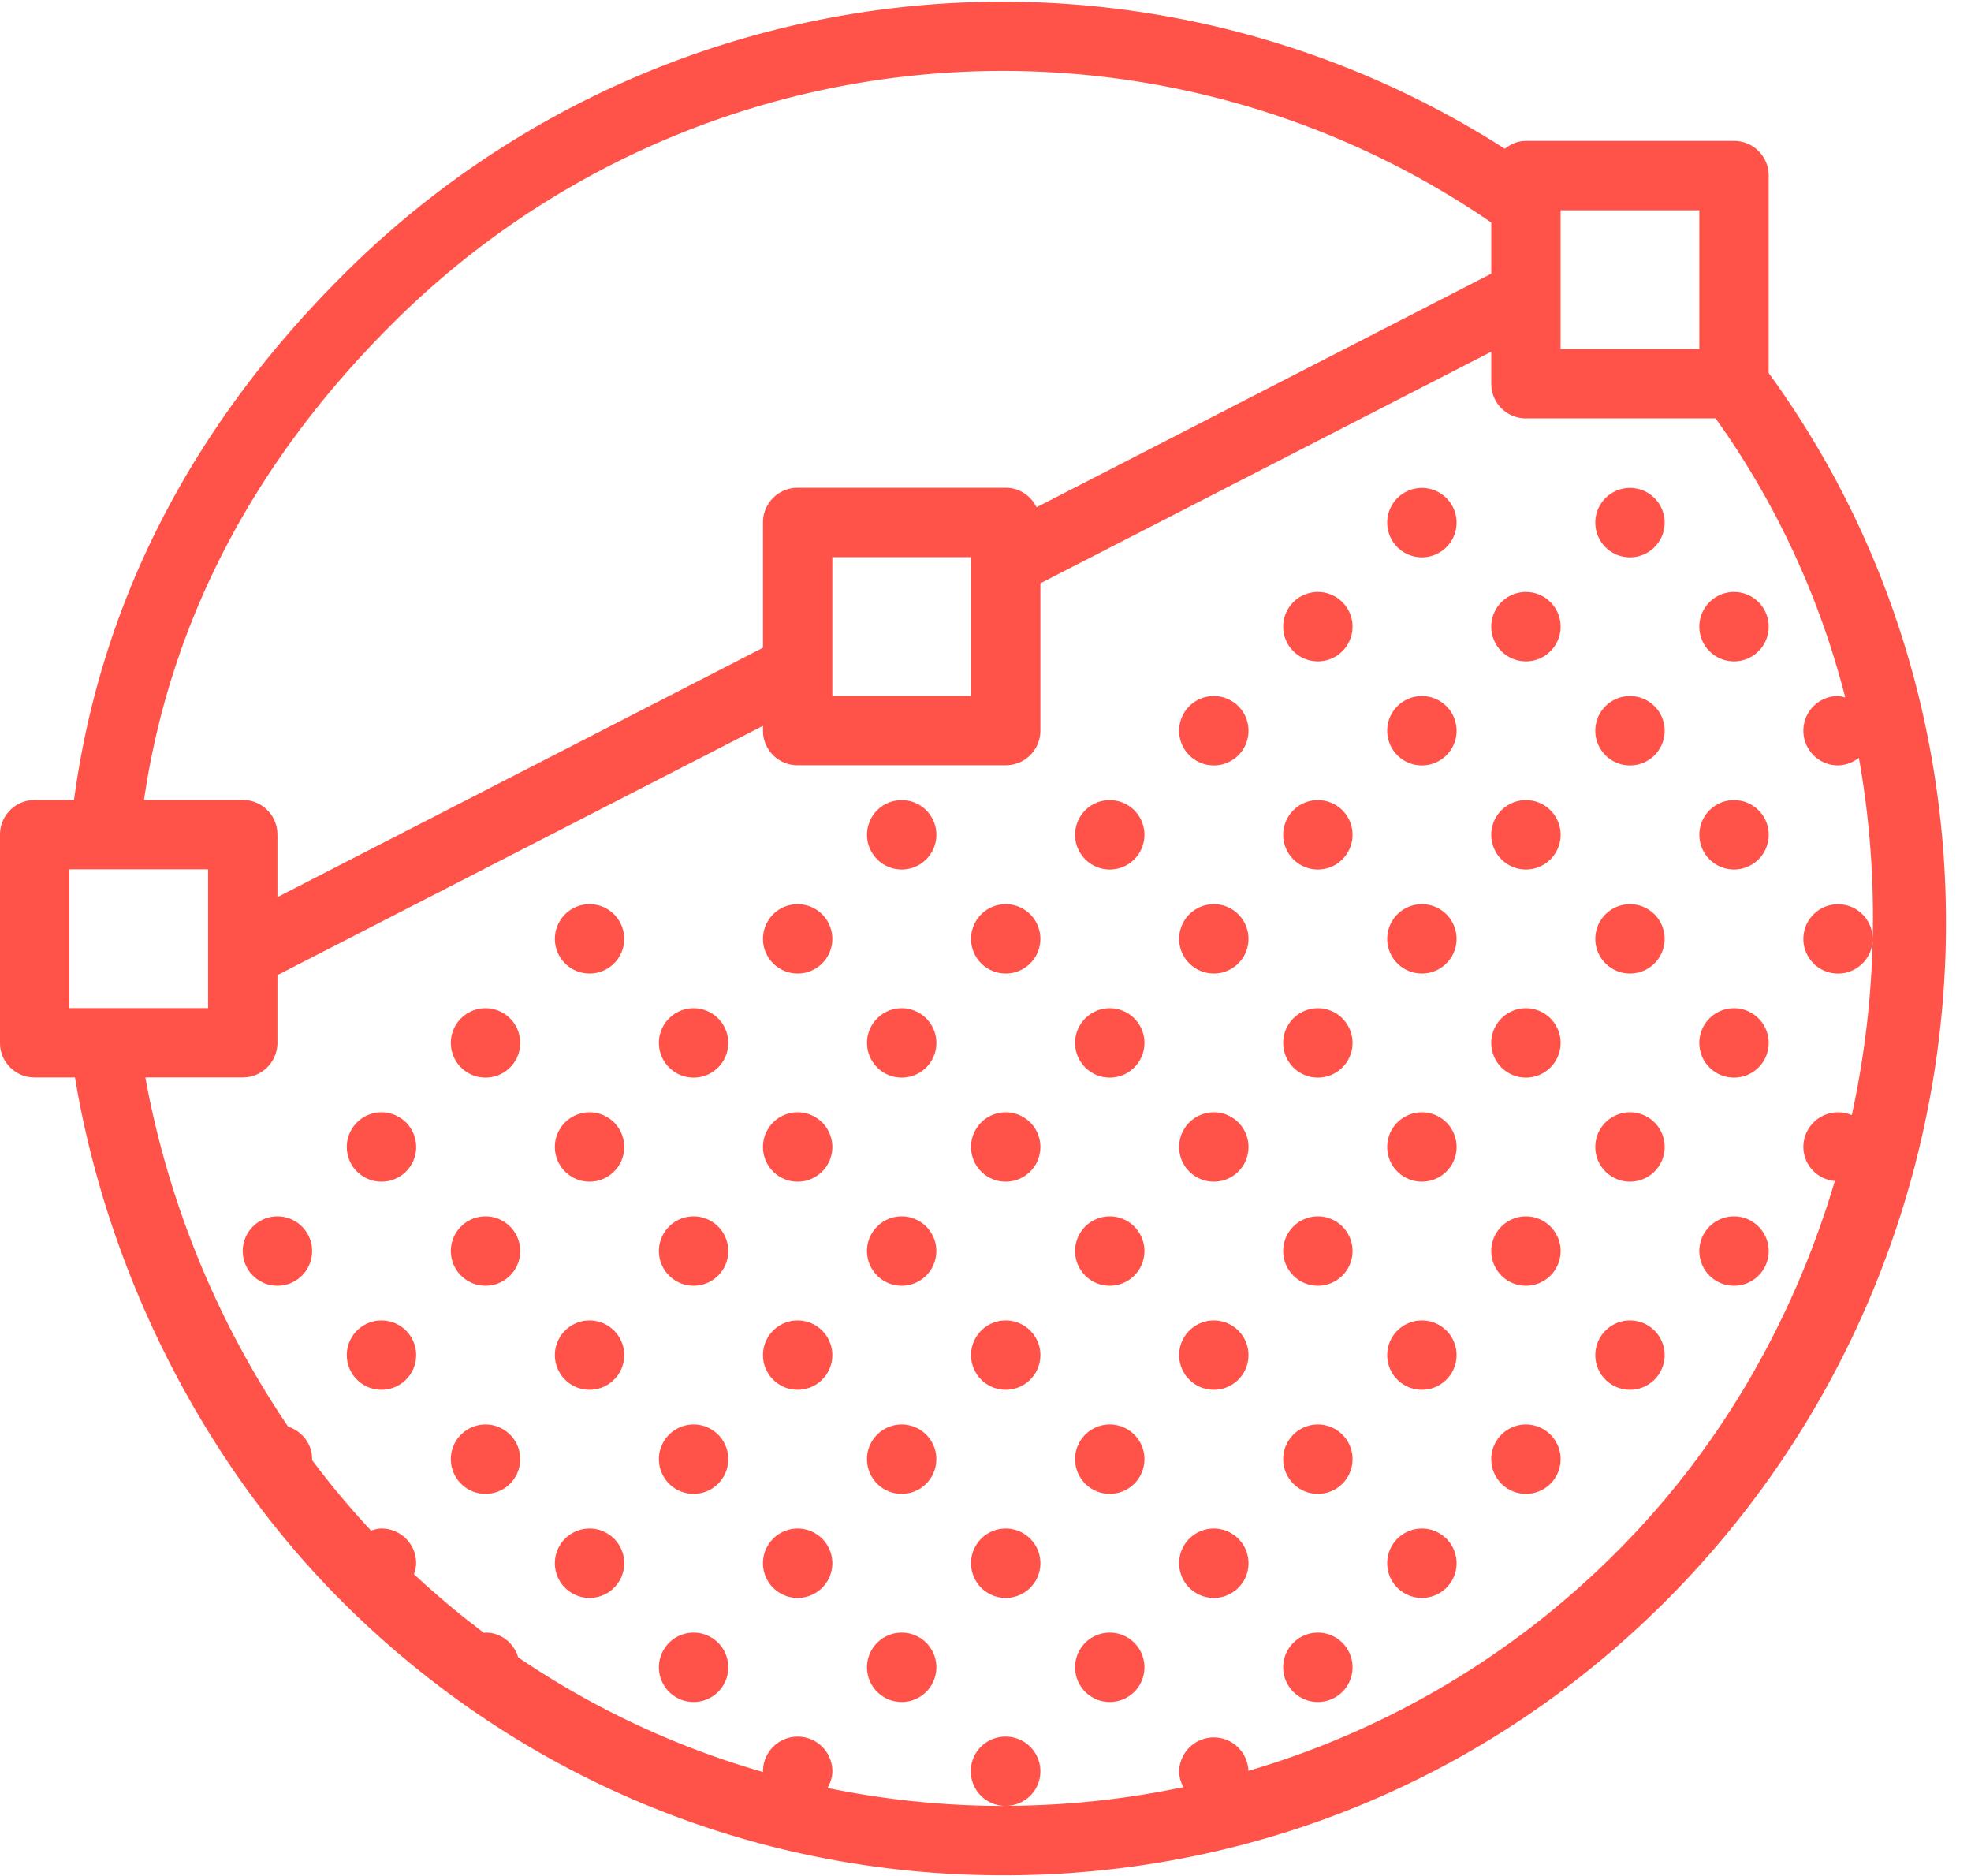 <?xml version="1.0" encoding="UTF-8"?> <svg xmlns="http://www.w3.org/2000/svg" width="62" height="59" viewBox="0 0 62 59"><path fill="#FF5248" fill-rule="nonzero" d="M47.337 4.678c.154-.122.335-.212.538-.239L48 4.431h6.545a1.09 1.09 0 0 1 1.085.972l.006.12v6.21c8.513 11.691 7.159 28.22-3.237 38.617-5.564 5.562-12.96 8.628-20.828 8.628-7.869 0-15.264-3.065-20.828-8.628-4.225-4.224-7.184-9.966-8.292-15.937l-.092-.527H1.09a1.09 1.09 0 0 1-1.085-.972L0 32.794V26.25c0-.563.426-1.025.972-1.084l.119-.006h1.237c.827-6.148 3.638-11.687 8.415-16.464a29.322 29.322 0 0 1 36.594-4.017zm-.428 6.383l-14.182 7.283v4.633a1.09 1.09 0 0 1-.972 1.084l-.119.007h-6.545a1.09 1.09 0 0 1-1.085-.972l-.006-.12v-.15L8.727 30.667v2.127a1.09 1.09 0 0 1-.972 1.084l-.119.007H4.572a28.827 28.827 0 0 0 4.49 10.98c.435.144.756.54.756 1.024 0 .009-.005.017-.004.026a26.616 26.616 0 0 0 1.859 2.223c.104-.034.21-.067.327-.067.602 0 1.09.489 1.09 1.09 0 .123-.032.235-.069.346.53.492 1.075.963 1.636 1.409l.566.438.05-.01c.493 0 .893.331 1.028.78a26.944 26.944 0 0 0 7.704 3.606c0-.007-.004-.015-.004-.023a1.091 1.091 0 0 1 2.182 0c0 .193-.064.366-.153.524 1.803.37 3.657.564 5.54.564l.046-.001a1.089 1.089 0 0 1 .02-2.178c.603 0 1.091.49 1.091 1.091 0 .593-.474 1.07-1.063 1.085a27.543 27.543 0 0 0 5.562-.588 1.056 1.056 0 0 1-.135-.498 1.09 1.09 0 0 1 2.179-.014 27.117 27.117 0 0 0 11.585-6.887c3.297-3.295 5.579-7.345 6.862-11.664a1.081 1.081 0 0 1-.99-1.07 1.091 1.091 0 0 1 1.523-1c.397-1.822.618-3.675.657-5.532a1.09 1.09 0 1 1 0-.022 28.362 28.362 0 0 0-.434-5.687 1.068 1.068 0 0 1-.655.241 1.091 1.091 0 0 1 0-2.182c.08 0 .15.03.226.046a26.26 26.26 0 0 0-3.724-8.272l-.353-.505H48a1.09 1.09 0 0 1-1.085-.972l-.006-.12v-1.006zm-5.454 40.284a1.09 1.09 0 1 1 0 2.182 1.09 1.09 0 0 1 0-2.182zm-19.637 0a1.09 1.09 0 1 1 0 2.182 1.09 1.09 0 0 1 0-2.182zm13.091 0a1.09 1.09 0 1 1 0 2.182 1.09 1.09 0 0 1 0-2.182zm-6.545 0a1.09 1.09 0 1 1 0 2.182 1.09 1.09 0 0 1 0-2.182zm16.363-3.273a1.09 1.09 0 1 1 0 2.182 1.09 1.09 0 0 1 0-2.182zm-6.545 0a1.09 1.09 0 1 1 0 2.182 1.09 1.09 0 0 1 0-2.182zm-19.637 0a1.09 1.09 0 1 1 0 2.182 1.09 1.09 0 0 1 0-2.182zm13.091 0a1.09 1.09 0 1 1 0 2.182 1.09 1.09 0 0 1 0-2.182zm-6.545 0a1.09 1.09 0 1 1 0 2.182 1.09 1.09 0 0 1 0-2.182zm16.364-3.273a1.09 1.09 0 1 1 0 2.182 1.09 1.09 0 0 1 0-2.182zm6.545 0a1.09 1.09 0 1 1 0 2.182 1.09 1.09 0 0 1 0-2.182zm-26.182 0a1.09 1.09 0 1 1 0 2.182 1.09 1.09 0 0 1 0-2.182zm-6.545 0a1.09 1.09 0 1 1 0 2.182 1.09 1.09 0 0 1 0-2.182zm13.09 0a1.09 1.09 0 1 1 0 2.182 1.09 1.09 0 0 1 0-2.182zm6.546 0a1.09 1.09 0 1 1 0 2.182 1.09 1.09 0 0 1 0-2.182zm16.364-3.272a1.09 1.09 0 1 1 0 2.181 1.09 1.09 0 0 1 0-2.181zm-6.546 0a1.09 1.09 0 1 1 0 2.181 1.09 1.09 0 0 1 0-2.181zm-32.727 0a1.09 1.09 0 1 1 0 2.181 1.09 1.09 0 0 1 0-2.181zm6.545 0a1.09 1.09 0 1 1 0 2.181 1.09 1.09 0 0 1 0-2.181zm6.546 0a1.09 1.09 0 1 1 0 2.181 1.09 1.09 0 0 1 0-2.181zm6.545 0a1.09 1.09 0 1 1 0 2.181 1.09 1.09 0 0 1 0-2.181zm6.546 0a1.09 1.09 0 1 1 0 2.181 1.09 1.09 0 0 1 0-2.181zM48 38.254a1.09 1.09 0 1 1 0 2.182 1.09 1.09 0 0 1 0-2.182zm-26.182 0a1.09 1.09 0 1 1 0 2.182 1.09 1.09 0 0 1 0-2.182zm13.091 0a1.09 1.09 0 1 1 0 2.182 1.09 1.09 0 0 1 0-2.182zm-19.636 0a1.09 1.09 0 1 1 0 2.182 1.09 1.09 0 0 1 0-2.182zm13.09 0a1.09 1.09 0 1 1 0 2.182 1.09 1.09 0 0 1 0-2.182zm-19.636 0a1.09 1.09 0 1 1 0 2.182 1.09 1.09 0 0 1 0-2.182zm45.818 0a1.09 1.09 0 1 1 0 2.182 1.09 1.09 0 0 1 0-2.182zm-13.09 0a1.09 1.09 0 1 1 0 2.182 1.09 1.09 0 0 1 0-2.182zm9.818-3.273a1.09 1.09 0 1 1 0 2.182 1.09 1.09 0 0 1 0-2.182zm-32.728 0a1.09 1.09 0 1 1 0 2.182 1.09 1.09 0 0 1 0-2.182zm-6.545 0a1.09 1.09 0 1 1 0 2.182 1.09 1.09 0 0 1 0-2.182zm19.636 0a1.09 1.09 0 1 1 0 2.182 1.09 1.09 0 0 1 0-2.182zm6.546 0a1.09 1.09 0 1 1 0 2.182 1.09 1.09 0 0 1 0-2.182zm6.545 0a1.09 1.09 0 1 1 0 2.182 1.09 1.09 0 0 1 0-2.182zm-19.636 0a1.09 1.09 0 1 1 0 2.182 1.09 1.09 0 0 1 0-2.182zm3.273-3.273a1.09 1.09 0 1 1 0 2.182 1.09 1.09 0 0 1 0-2.182zm-6.546 0a1.09 1.09 0 1 1 0 2.182 1.09 1.09 0 0 1 0-2.182zm32.727 0a1.09 1.09 0 1 1 0 2.182 1.09 1.09 0 0 1 0-2.182zm-19.636 0a1.09 1.09 0 1 1 0 2.182 1.09 1.09 0 0 1 0-2.182zm6.546 0a1.09 1.09 0 1 1 0 2.182 1.09 1.09 0 0 1 0-2.182zm6.545 0a1.09 1.09 0 1 1 0 2.182 1.09 1.09 0 0 1 0-2.182zm-32.727 0a1.09 1.09 0 1 1 0 2.182 1.09 1.09 0 0 1 0-2.182zM6.545 27.34H2.182v4.364h4.363V27.34zm25.091 1.096a1.09 1.09 0 1 1 0 2.181 1.09 1.09 0 0 1 0-2.181zm-6.545 0a1.09 1.09 0 1 1 0 2.181 1.09 1.09 0 0 1 0-2.181zm26.182 0a1.09 1.09 0 1 1 0 2.181 1.09 1.09 0 0 1 0-2.181zm-32.728 0a1.09 1.09 0 1 1 0 2.181 1.09 1.09 0 0 1 0-2.181zm26.182 0a1.09 1.09 0 1 1 0 2.181 1.09 1.09 0 0 1 0-2.181zm-6.545 0a1.09 1.09 0 1 1 0 2.181 1.09 1.09 0 0 1 0-2.181zM12.286 10.237C8.064 14.46 5.5 19.307 4.608 24.655l-.079.502h3.107a1.09 1.09 0 0 1 1.085.972l.006.12v1.965L24 20.372V16.43c0-.563.426-1.025.972-1.084l.119-.007h6.545c.386 0 .72.205.911.509l.06.104 14.302-7.345v-1.61a27.157 27.157 0 0 0-34.623 3.24zm42.26 14.926a1.09 1.09 0 1 1 0 2.182 1.09 1.09 0 0 1 0-2.182zm-13.091 0a1.09 1.09 0 1 1 0 2.182 1.09 1.09 0 0 1 0-2.182zm6.545 0a1.09 1.09 0 1 1 0 2.182 1.09 1.09 0 0 1 0-2.182zm-19.636 0a1.09 1.09 0 1 1 0 2.182 1.09 1.09 0 0 1 0-2.182zm6.545 0a1.09 1.09 0 1 1 0 2.182 1.09 1.09 0 0 1 0-2.182zm3.273-3.273a1.09 1.09 0 1 1 0 2.182 1.09 1.09 0 0 1 0-2.182zm6.545 0a1.09 1.09 0 1 1 0 2.182 1.09 1.09 0 0 1 0-2.182zm6.546 0a1.09 1.09 0 1 1 0 2.182 1.09 1.09 0 0 1 0-2.182zm-20.728-4.368h-4.363v4.364h4.363v-4.364zm24 1.095a1.09 1.09 0 1 1 0 2.182 1.09 1.09 0 0 1 0-2.182zm-13.09 0a1.09 1.09 0 1 1 0 2.182 1.09 1.09 0 0 1 0-2.182zm6.545 0a1.09 1.09 0 1 1 0 2.182 1.09 1.09 0 0 1 0-2.182zm-3.273-3.272a1.09 1.09 0 1 1 0 2.182 1.09 1.09 0 0 1 0-2.182zm6.546 0a1.09 1.09 0 1 1 0 2.182 1.09 1.09 0 0 1 0-2.182zm2.182-8.732H49.09v4.364h4.364V6.613z"></path></svg> 